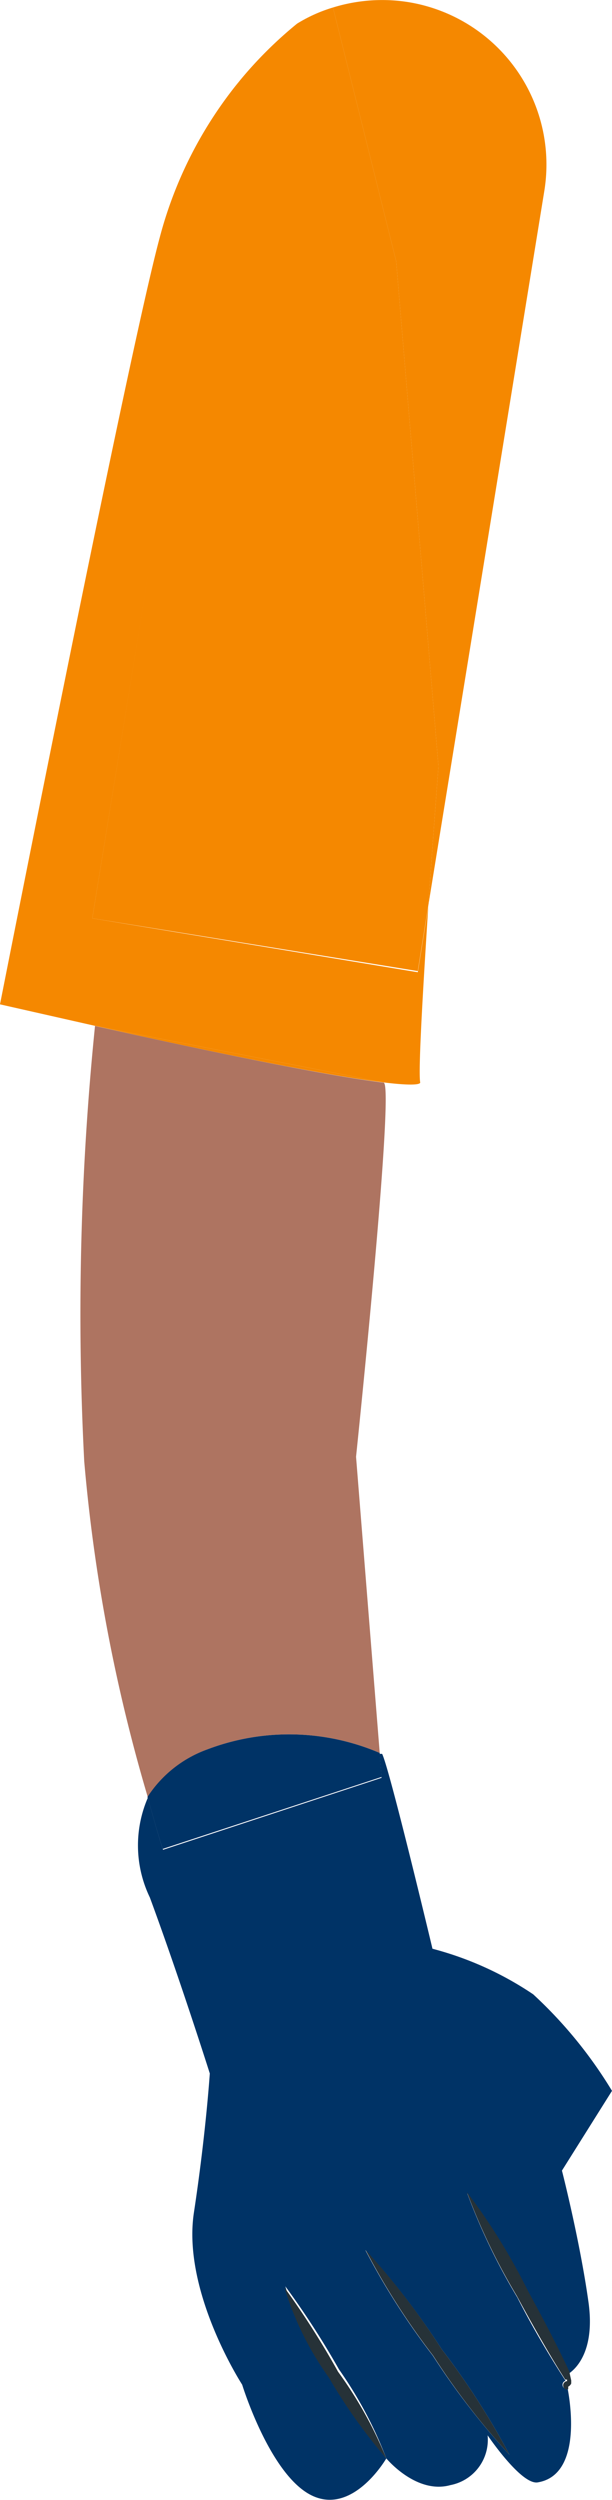 <svg xmlns="http://www.w3.org/2000/svg" viewBox="0 0 20.42 83.39"><g id="Layer_2" data-name="Layer 2"><g id="Layer_1-2" data-name="Layer 1"><path d="M6.92,58.35a7.68,7.68,0,0,1,5.75.12l-.79-9.88s1.3-12.44.92-12.48h0c-2.15-.26-6.59-1.21-9.63-1.89a95.13,95.13,0,0,0-.36,14.52A56.34,56.34,0,0,0,4.93,59.94,4,4,0,0,1,6.92,58.35Z" style="fill:#ae7461"/><path d="M12.77,36.1c.79.1,1.27.1,1.25,0-.07-.38.1-3.22.27-5.85l-.35,2.18L3.08,30.63l4.23-26A5.44,5.44,0,0,1,8,2.69,13.77,13.77,0,0,0,5.33,7.92C4.26,11.88,0,33.5,0,33.5l3.14.71h0Z" style="fill:#f58800"/><path d="M3.14,34.21h0c3,.68,7.48,1.63,9.63,1.89Z" style="fill:#f58800"/><path d="M18.9,79.51s0,0,0,0l0-.06a.05.05,0,0,0,0,0S18.88,79.52,18.9,79.51Z" style="fill:#036"/><path d="M18.75,72.4l1.67-2.66a14.78,14.78,0,0,0-2.63-3.22A11,11,0,0,0,14.43,65S13,59,12.75,58.5h0l-.08,0,.06.8-7.29,2.4c-.19-.58-.34-1.15-.51-1.73A4,4,0,0,0,5,63.29C6,66,7,69.16,7,69.16s-.13,2-.53,4.64,1.61,5.74,1.61,5.74.92,3,2.31,3.69S12.89,82,12.89,82s1,1.21,2.14.89a1.54,1.54,0,0,0,1.24-1.66s1.12,1.66,1.67,1.57c1.34-.22,1.17-2.23,1-3.13a.14.14,0,0,1-.09,0h0a.14.14,0,0,1-.06-.2h0a.14.14,0,0,1,.08-.06c-.37-.57-1-1.58-1.61-2.78a20.91,20.91,0,0,1-1.67-3.47h0a20.57,20.57,0,0,1,2,3.3c.61,1.11,1.1,2.08,1.39,2.71.25-.17.89-.78.65-2.42C19.34,74.7,18.75,72.4,18.75,72.4ZM11,79.26a10.27,10.27,0,0,1-1.48-3h0a27.83,27.83,0,0,1,1.79,2.77A13.61,13.61,0,0,1,12.89,82,18.12,18.12,0,0,1,11,79.26Zm6,2.62a24.34,24.34,0,0,1-2.56-3.31,23.9,23.9,0,0,1-2.25-3.52,24.71,24.71,0,0,1,2.55,3.31A25.06,25.06,0,0,1,17,81.88Z" style="fill:#036"/><path d="M12.73,59.27l-.06-.8a7.68,7.68,0,0,0-5.75-.12,4,4,0,0,0-2,1.59c.17.58.32,1.15.51,1.73Z" style="fill:#036"/><polygon points="18.93 79.37 18.92 79.37 18.92 79.38 18.93 79.37" style="fill:#263238"/><path d="M18.92,79.37h0c0,.07,0,.15,0,.25a.21.21,0,0,0,.14-.12v-.1h0L19,79.13l-.09.06A1.64,1.64,0,0,0,18.92,79.37Z" style="fill:#263238"/><path d="M18.92,79.38h0s0,0-.06,0l0,0Z" style="fill:#263238"/><path d="M15.58,73.12h0a20.91,20.91,0,0,0,1.67,3.47c.65,1.2,1.24,2.21,1.61,2.78t.06,0a1.64,1.64,0,0,1,0-.18l.09-.06c-.29-.63-.78-1.6-1.39-2.71A20.57,20.57,0,0,0,15.58,73.12Z" style="fill:#263238"/><path d="M18.93,79.47h0Z" style="fill:#263238"/><path d="M18.89,79.42l0,.06h0s0,0,0,0,0,0,0-.05a.05.05,0,0,1,0,0l0,0a.14.14,0,0,0-.08.06h0a.14.14,0,0,0,.06.2h0a.14.14,0,0,0,.09,0c0-.1,0-.18,0-.25Z" style="fill:#263238"/><path d="M12.2,75.05a23.9,23.9,0,0,0,2.25,3.52A24.34,24.34,0,0,0,17,81.88a25.06,25.06,0,0,0-2.26-3.52A24.71,24.71,0,0,0,12.2,75.05Z" style="fill:#263238"/><path d="M9.49,76.3h0a10.27,10.27,0,0,0,1.48,3A18.12,18.12,0,0,0,12.89,82a13.61,13.61,0,0,0-1.61-2.89A27.83,27.83,0,0,0,9.49,76.3Z" style="fill:#263238"/><path d="M14.63,25.56s-.17,2.24-.34,4.65L18.16,6.38A5.49,5.49,0,0,0,13.62.07a5.55,5.55,0,0,0-2.51.18l2.11,8.47Z" style="fill:#f58800"/><path d="M3.08,30.63l10.86,1.76.35-2.18c.17-2.41.34-4.65.34-4.65L13.22,8.72,11.11.25a5,5,0,0,0-1.2.54A13.65,13.65,0,0,0,8,2.69a5.44,5.44,0,0,0-.7,1.93Z" style="fill:#f58800"/></g></g></svg>
